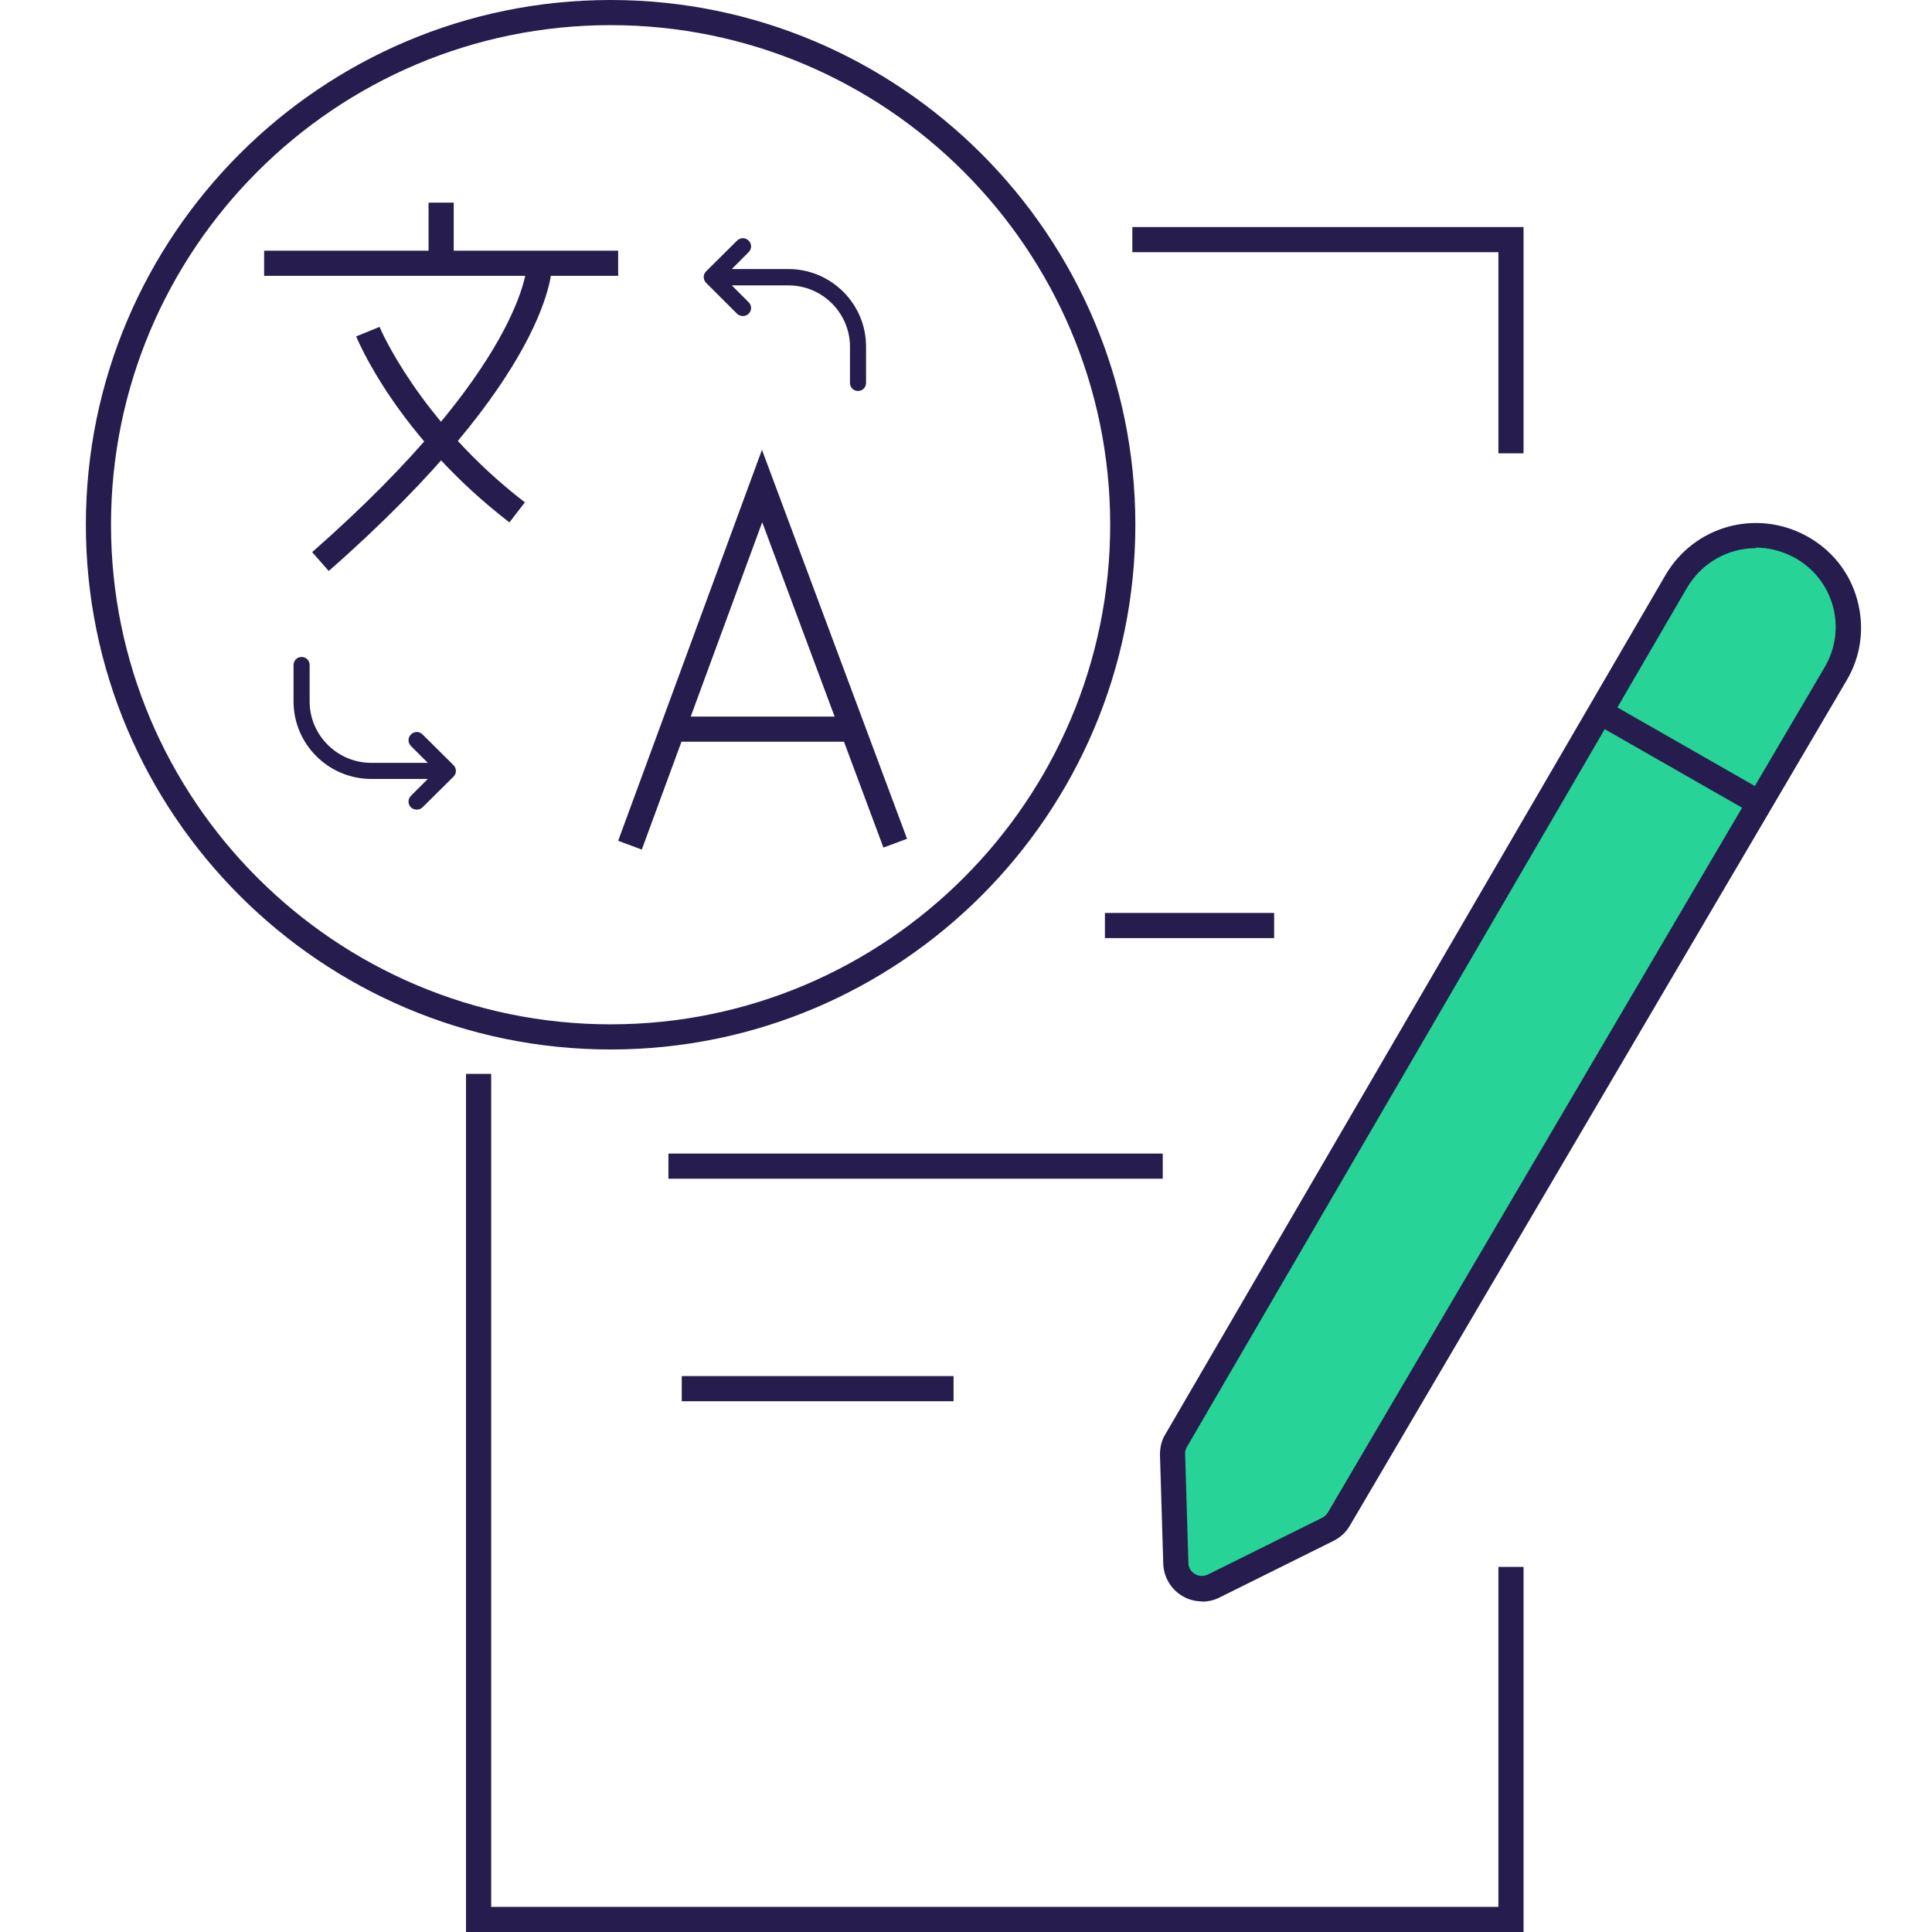 <svg width="90" height="90" viewBox="0 0 90 90" fill="none" xmlns="http://www.w3.org/2000/svg">
<g id="Translation + Editing">
<g id="Group">
<g id="Group_2">
<g id="Group_3">
<path id="Vector" d="M54.774 72.829L54.622 67.746C54.622 67.523 54.669 67.301 54.786 67.102L78.082 27.079C79.254 25.077 81.807 24.362 83.857 25.463C85.989 26.611 86.75 29.293 85.52 31.378L62.376 70.756C62.259 70.955 62.083 71.119 61.872 71.225L56.543 73.872C55.746 74.27 54.809 73.708 54.774 72.817V72.829Z" fill="#27D397"/>
<path id="Vector_2" d="M55.992 74.598C55.676 74.598 55.348 74.516 55.067 74.34C54.54 74.024 54.212 73.462 54.189 72.853L54.036 67.769C54.036 67.43 54.107 67.102 54.282 66.821L77.579 26.799C78.914 24.503 81.795 23.695 84.138 24.96C85.309 25.592 86.164 26.646 86.516 27.935C86.867 29.211 86.703 30.547 86.024 31.694L62.88 71.072C62.704 71.377 62.446 71.611 62.13 71.775L56.801 74.422C56.543 74.551 56.274 74.609 55.992 74.609V74.598ZM81.795 25.534C80.519 25.534 79.277 26.201 78.586 27.384L55.29 67.406C55.231 67.512 55.196 67.617 55.208 67.734L55.36 72.806C55.36 73.028 55.477 73.216 55.664 73.321C55.852 73.438 56.075 73.438 56.274 73.345L61.603 70.698C61.708 70.639 61.802 70.557 61.861 70.451L85.005 31.074C85.508 30.207 85.649 29.2 85.379 28.227C85.11 27.255 84.466 26.447 83.576 25.967C83.002 25.662 82.393 25.51 81.795 25.51V25.534Z" fill="#261C4D"/>
</g>
<path id="Vector_3" d="M74.87 32.684L74.289 33.701L81.508 37.829L82.09 36.812L74.87 32.684Z" fill="#261C4D"/>
</g>
<path id="Vector_4" d="M70.973 90H21.709V50.025H22.881V88.829H69.802V72.993H70.973V90Z" fill="#261C4D"/>
<g id="Group_4">
<g id="Group_5">
<path id="Vector_5" d="M34.336 14.617C34.406 14.688 34.511 14.723 34.605 14.723C34.699 14.723 34.804 14.688 34.874 14.617C35.027 14.465 35.027 14.231 34.874 14.079L34.09 13.294H36.725C38.306 13.294 39.595 14.582 39.595 16.152V17.838C39.595 18.049 39.759 18.213 39.969 18.213C40.18 18.213 40.344 18.049 40.344 17.838V16.14C40.344 14.149 38.716 12.533 36.725 12.533H34.09L34.874 11.748C35.027 11.596 35.027 11.361 34.874 11.209C34.722 11.057 34.488 11.057 34.336 11.209L32.895 12.638C32.743 12.79 32.743 13.024 32.895 13.177L34.336 14.617Z" fill="#261C4D"/>
<path id="Vector_6" d="M14.049 30.605C13.839 30.605 13.675 30.769 13.675 30.98V32.678C13.675 34.669 15.303 36.286 17.294 36.286H19.929L19.144 37.071C18.992 37.223 18.992 37.457 19.144 37.609C19.215 37.68 19.32 37.715 19.414 37.715C19.508 37.715 19.613 37.68 19.683 37.609L21.124 36.181C21.276 36.028 21.276 35.794 21.124 35.642L19.683 34.213C19.531 34.06 19.297 34.06 19.144 34.213C18.992 34.365 18.992 34.599 19.144 34.752L19.929 35.536H17.294C15.713 35.536 14.424 34.248 14.424 32.678V30.98C14.424 30.769 14.26 30.605 14.049 30.605Z" fill="#261C4D"/>
</g>
<g id="Group_6">
<g id="Group_7">
<path id="Vector_7" d="M28.796 11.678H12.304V12.849H28.796V11.678Z" fill="#261C4D"/>
<path id="Vector_8" d="M21.136 9.44H19.964V12.252H21.136V9.44Z" fill="#261C4D"/>
<g id="Group_8">
<path id="Vector_9" d="M15.314 26.599L14.541 25.721C24.403 17.054 24.544 12.392 24.544 12.345H25.715C25.715 12.533 25.692 17.487 15.314 26.599Z" fill="#261C4D"/>
<path id="Vector_10" d="M23.736 24.339C18.512 20.322 16.673 15.859 16.591 15.672L17.68 15.227C17.68 15.227 19.496 19.584 24.45 23.402L23.736 24.327V24.339Z" fill="#261C4D"/>
</g>
</g>
<g id="Group_9">
<path id="Vector_11" d="M29.897 39.577L28.796 39.167L35.495 20.954L42.254 39.074L41.153 39.483L35.507 24.327L29.897 39.577Z" fill="#261C4D"/>
<path id="Vector_12" d="M39.583 33.381H31.466V34.552H39.583V33.381Z" fill="#261C4D"/>
</g>
</g>
</g>
<path id="Vector_13" d="M28.444 48.889C14.963 48.889 4 37.926 4 24.444C4 10.963 14.963 0 28.444 0C41.926 0 52.889 10.963 52.889 24.444C52.889 37.926 41.926 48.889 28.444 48.889ZM28.444 1.171C15.607 1.171 5.171 11.607 5.171 24.444C5.171 37.281 15.619 47.717 28.444 47.717C41.27 47.717 51.717 37.281 51.717 24.444C51.717 11.607 41.27 1.171 28.444 1.171Z" fill="#261C4D"/>
<path id="Vector_14" d="M70.973 21.118H69.802V11.748H52.748V10.576H70.973V21.118Z" fill="#261C4D"/>
<path id="Vector_15" d="M54.165 53.738H31.138V54.909H54.165V53.738Z" fill="#261C4D"/>
<path id="Vector_16" d="M59.354 42.529H51.471V43.7H59.354V42.529Z" fill="#261C4D"/>
<path id="Vector_17" d="M44.42 64.103H31.759V65.275H44.42V64.103Z" fill="#261C4D"/>
</g>
</g>
</svg>
